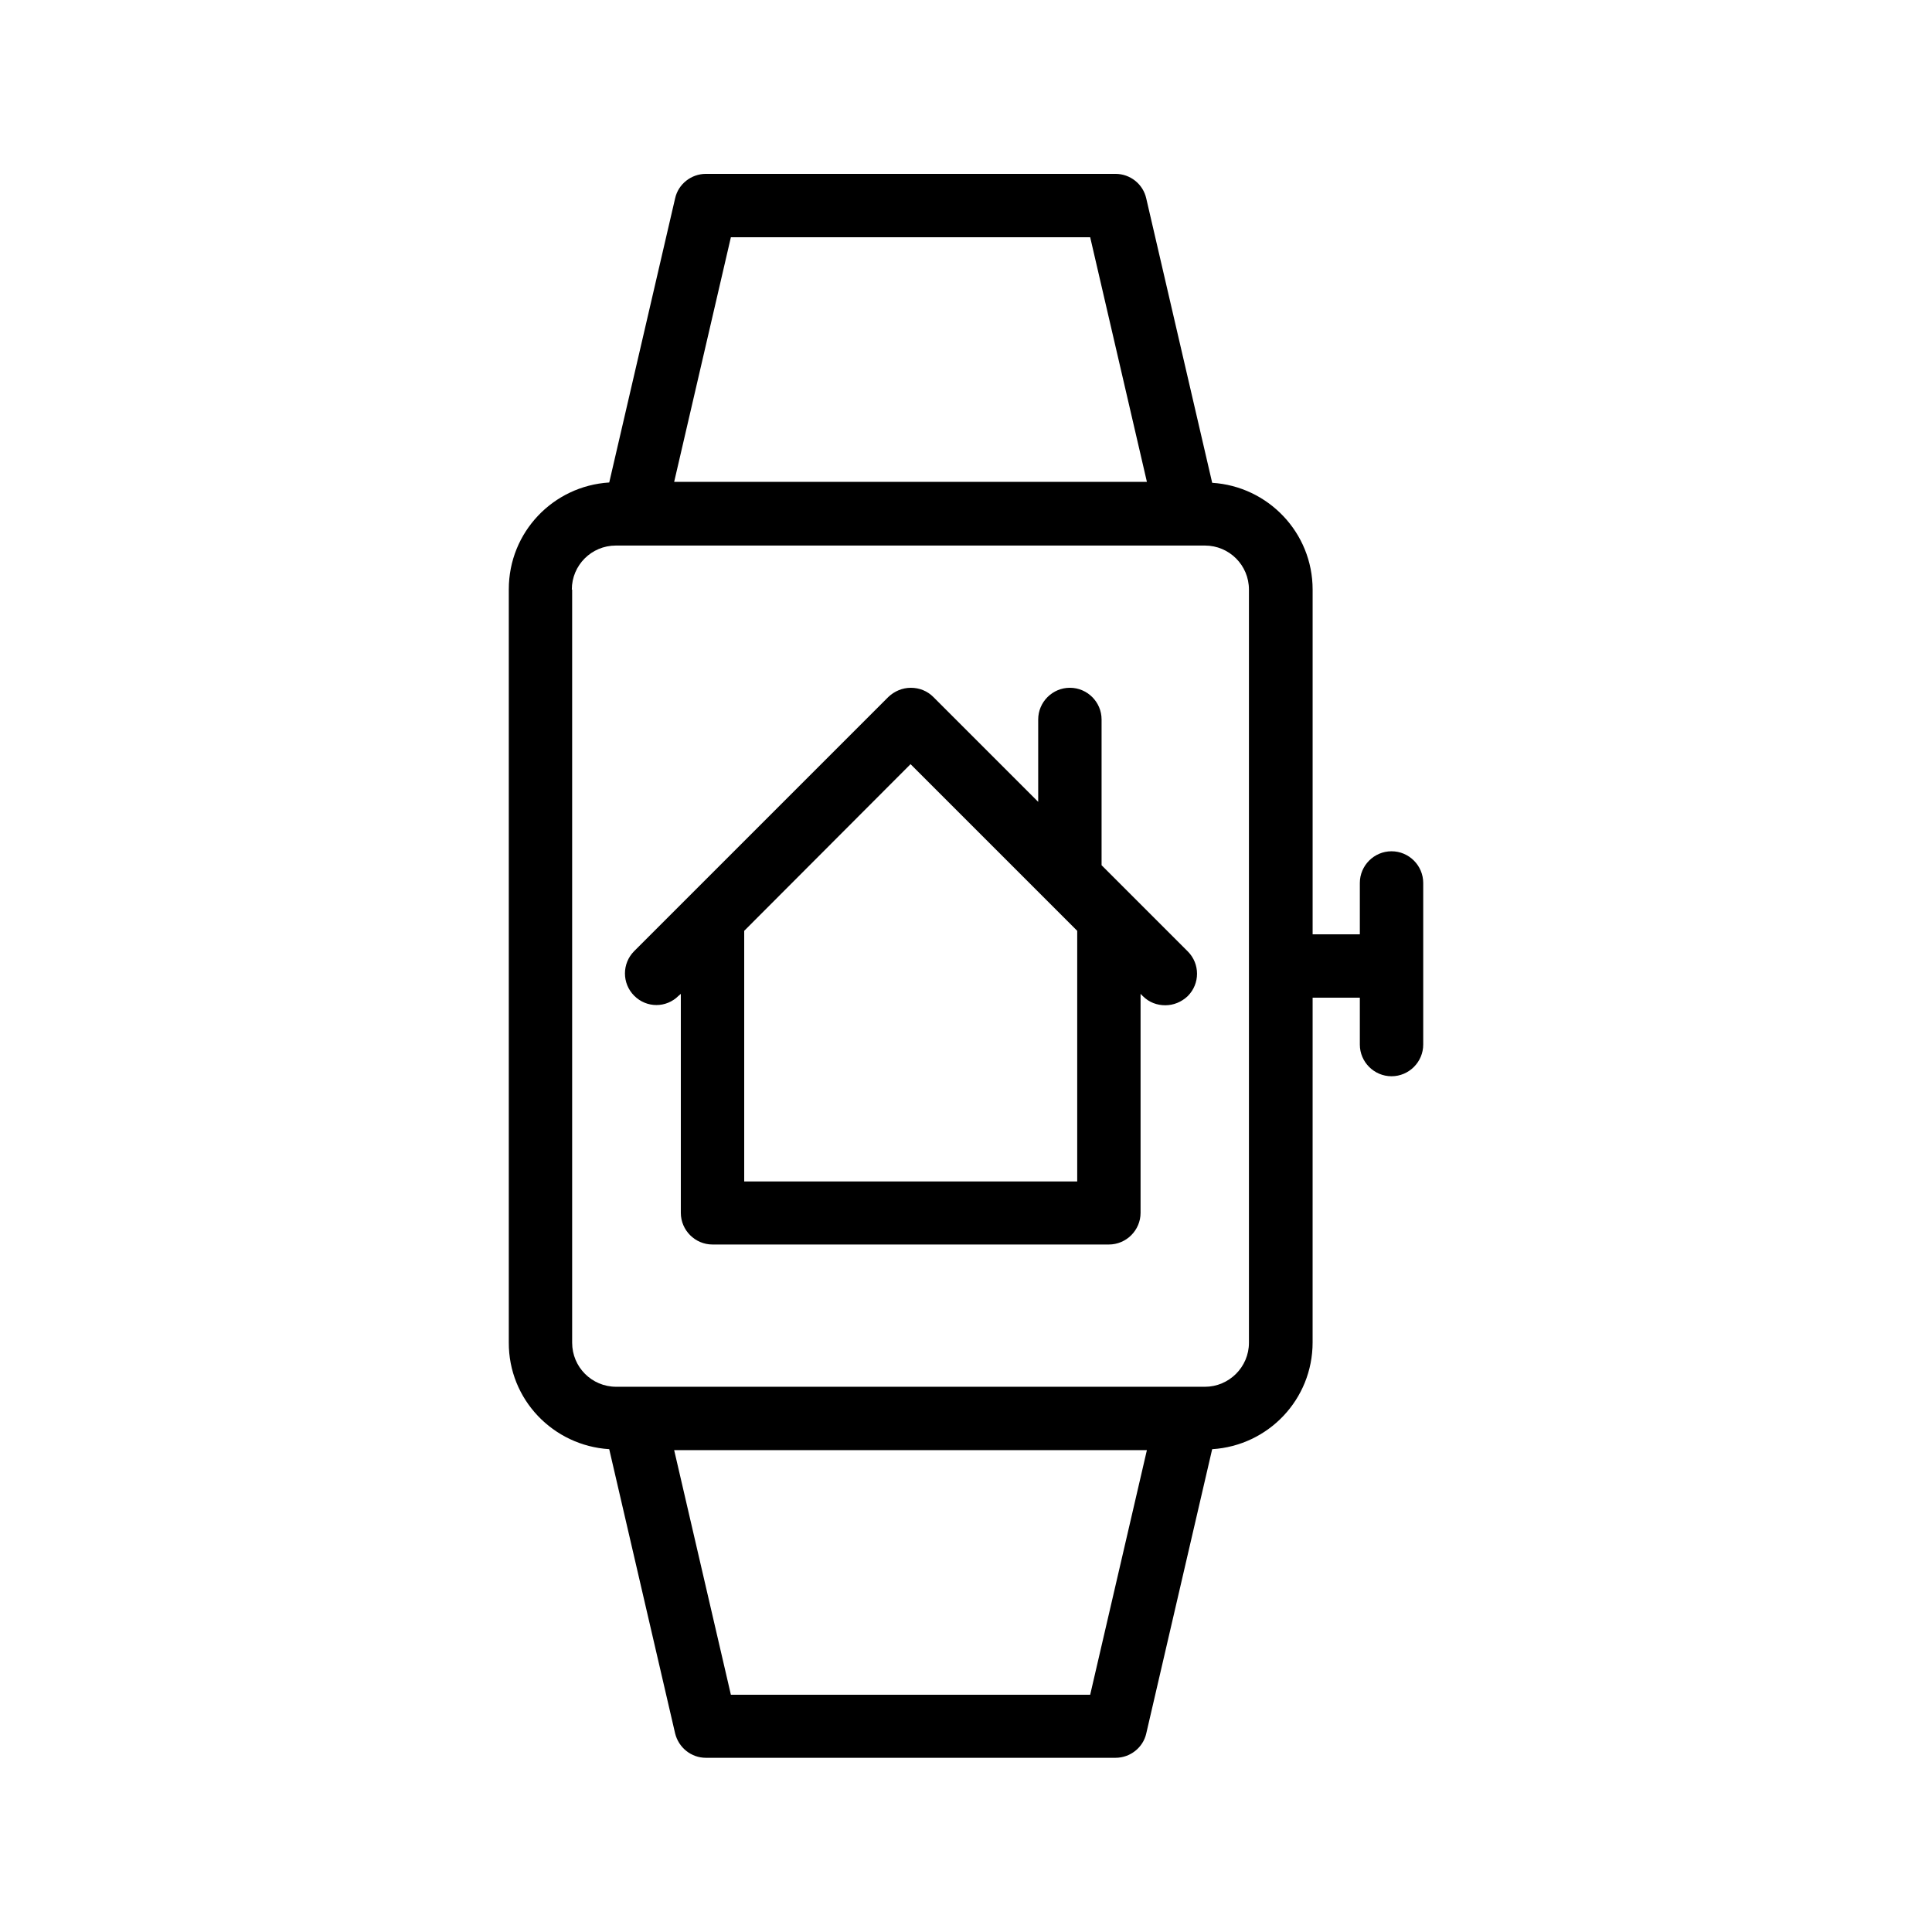 <?xml version="1.0" encoding="UTF-8"?>
<!-- Uploaded to: SVG Repo, www.svgrepo.com, Generator: SVG Repo Mixer Tools -->
<svg fill="#000000" width="800px" height="800px" version="1.1" viewBox="144 144 512 512" xmlns="http://www.w3.org/2000/svg">
 <g>
  <path d="m305.45 528.05 17.465 75.32c0.922 3.777 4.281 6.465 8.145 6.465h108.57c3.863 0 7.305-2.688 8.145-6.465l17.465-75.32c14.863-0.922 26.617-13.184 26.617-28.297l0.004-91.359h12.512v12.426c0 4.617 3.777 8.398 8.398 8.398 4.617 0 8.398-3.777 8.398-8.398v-42.824c0-4.617-3.777-8.398-8.398-8.398-4.617 0-8.398 3.777-8.398 8.398v13.605h-12.512v-91.355c0-15.113-11.84-27.375-26.617-28.297l-17.465-75.32c-0.84-3.863-4.285-6.551-8.145-6.551h-108.57c-3.863 0-7.305 2.688-8.145 6.465l-17.465 75.32c-14.863 0.922-26.617 13.184-26.617 28.297v199.59c-0.086 15.113 11.75 27.371 26.613 28.297zm127.46 65.074h-95.219l-15.031-64.824h125.28zm-95.219-386.25h95.219l15.031 64.824h-125.28zm-42.152 93.375c0-6.465 5.207-11.672 11.672-11.672h156.1c6.465 0 11.672 5.207 11.672 11.672v199.59c0 6.465-5.289 11.672-11.672 11.672h-4.871l-146.27-0.004h-4.871c-6.465 0-11.672-5.207-11.672-11.672v-199.59z"/>
  <path d="m323.84 407.89 0.586-0.504v58.023c0 4.617 3.777 8.398 8.398 8.398h105.04c4.617 0 8.398-3.777 8.398-8.398v-58.023l0.586 0.586c1.68 1.68 3.777 2.434 5.961 2.434s4.281-0.84 5.961-2.434c3.273-3.273 3.273-8.566 0-11.84l-22.84-22.84v-38.625c0-4.617-3.777-8.398-8.398-8.398-4.617 0-8.398 3.777-8.398 8.398v21.832l-27.793-27.793c-1.594-1.594-3.695-2.434-5.961-2.434-2.266 0-4.367 0.922-5.961 2.434l-67.344 67.344c-3.273 3.273-3.273 8.566 0 11.84 3.281 3.277 8.488 3.277 11.762 0zm61.465-61.379 44.168 44.168v66.418h-88.25v-66.418z"/>
 </g>
</svg>